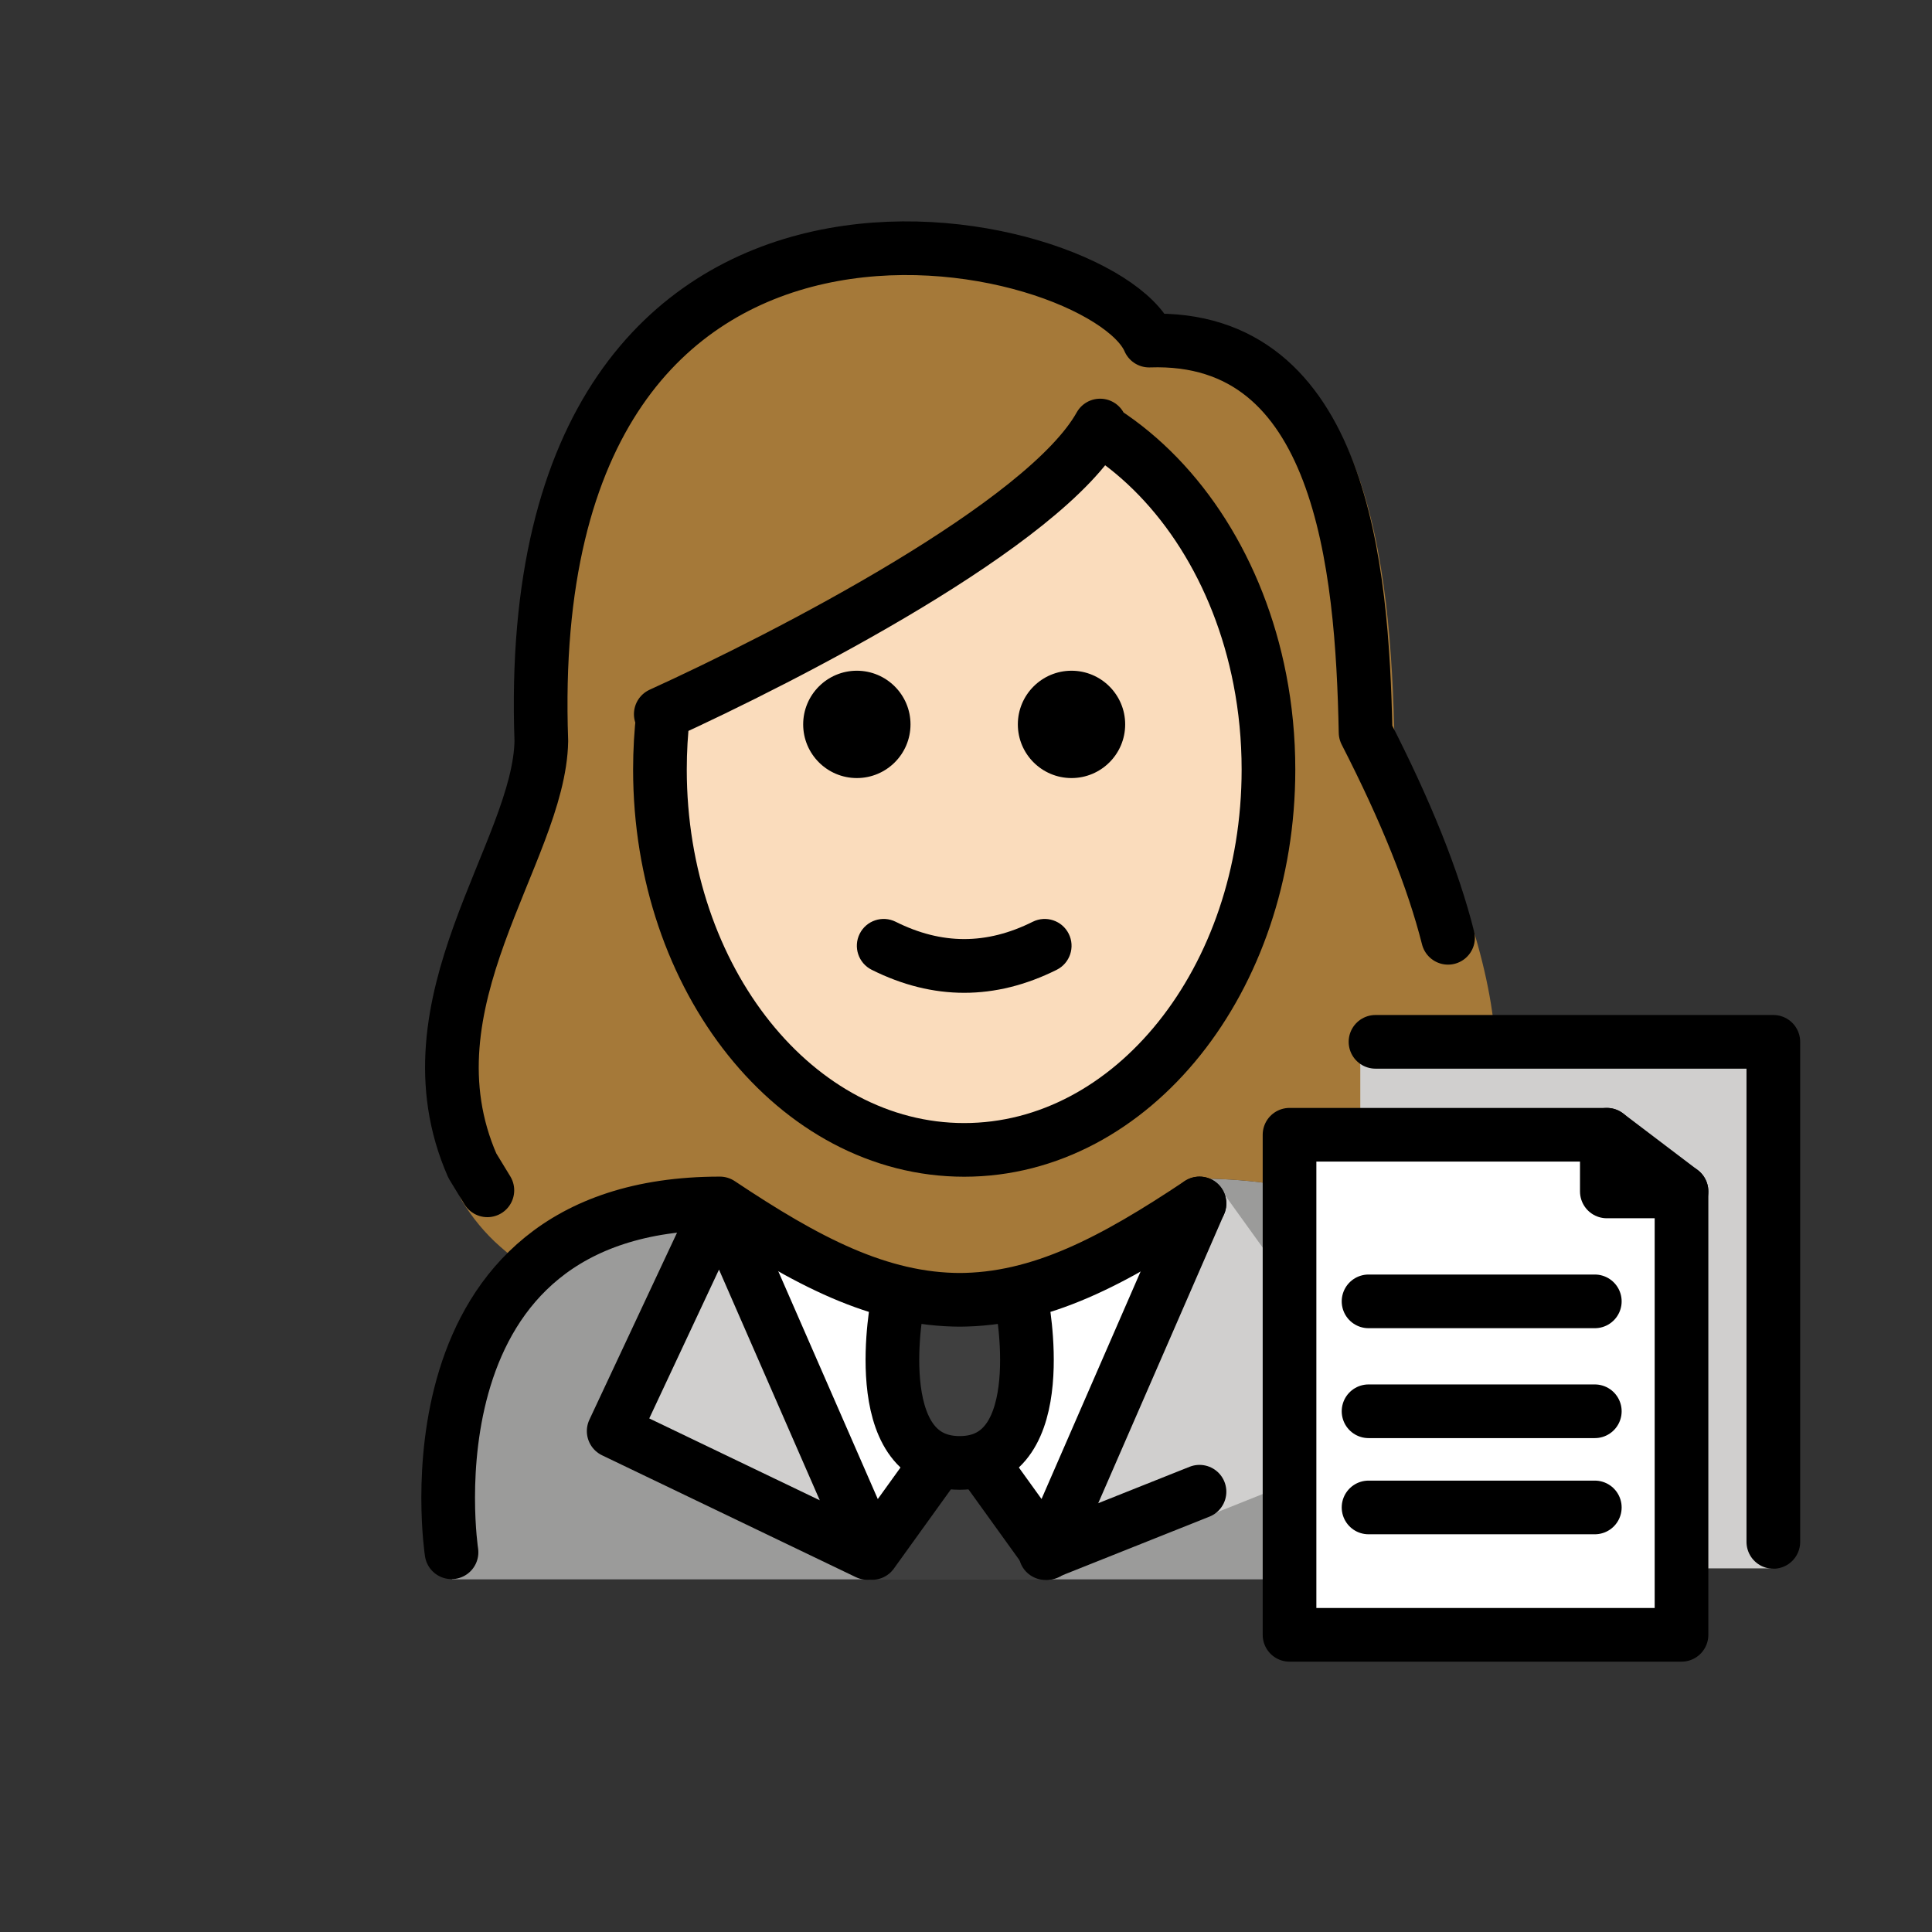 <svg id="emoji" viewBox="0 0 72 72" version="1.1" xmlns="http://www.w3.org/2000/svg">
  <rect x="0" y="0" width="72" height="72" fill="#333333" stroke="none"/>
  <g id="color">
    <path fill="#9B9B9A" d="M16.847,58.857c0,0-1.546-13.84,10.454-13.84c3.192,2.128,5.926,3.598,9,3.592h-0.125 c3.074,0.006,5.108-2.564,8.3-4.692c15.57-0,11.1,14.94,11.1,14.94"/>
    <polyline fill="#D0CFCE" points="36.615,54.17 39.03,57.439 45.362,44.139 52.194,53.63 40.364,58.348"/>
    <path fill="#FFFFFF" d="M38.509,57.73c-0.598,1.035-4.891,1.035-5.489,0l-1.842-2.434l-3.386-8.739l7.973,2.7l7.573-2.7 l-3.287,8.739L38.509,57.73z"/>
    <path fill="#3F3F3F" d="M33.457,48.498c0,0-1.206,6.021,2.307,6.021c3.514,0,2.307-6.021,2.307-6.021"/>
    <path fill="#3F3F3F" d="M35.018,54.843c0.325-0.563,1.137-0.563,1.462,0l2.55,4.025h-6.618L35.018,54.843z"/>
    <polyline fill="#D0CFCE" points="34.914,54.519 32.499,57.874 26.827,44.889 22.87,53.333 32.328,57.874"/>
    <path fill="#D0CFCE" d="M66.116,58.449H50.632V38.647h15.271c0.118,0,0.214,0.096,0.214,0.214V58.449z"/>
    <path fill="#FFFFFF" d="M62.665,60.925H48.057V41.973H58.81c2.129,0,3.855,1.726,3.855,3.855V60.925z"/>
  </g>
  <g id="hair">
    <path fill="#a57939" d="M17.202,44.73c0.392,0.644,0.875,1.236,1.443,1.732c0.48,0.418,0.958,0.814,1.437,1.198 c1.567-1.56,3.862-2.643,7.219-2.643c3.171,2.114,5.892,3.576,8.942,3.589c3.036-0.032,5.065-2.577,8.233-4.689 c1.247,0,2.365,0.096,3.366,0.273l0.215-1.655l2.637,0.016v-3.725l5.035,0.002 c-0.204-2.954-1.405-6.572-3.759-11.159c-0.131-6.558-0.955-15.685-8.521-15.424 c-1.854-4.309-24.843-9.666-23.929,15.764C19.443,32.395,14.391,38.31,17.202,44.73z"/>
  </g>
  <g id="skin">
    <path fill="#fadcbc" d="M40.998,15.858c-2.047,3.673-11.675,8.614-16.373,10.756l0.087,0.01 c-0.078,0.671-0.118,1.357-0.118,2.056c0,7.828,5.077,14.173,11.339,14.173c6.262,0,11.339-6.346,11.339-14.173 c0-1.158-0.111-2.284-0.321-3.361c-0.782-4.018-2.933-7.365-5.801-9.226"/>
  </g>
  <g id="skin-shadow"/>
  <g id="line">
    <path fill="none" stroke="#000000" stroke-linecap="round" stroke-linejoin="round" stroke-miterlimit="10" stroke-width="2" d="M39.007,57.789"/>
    <path fill="none" stroke="#000000" stroke-linecap="round" stroke-linejoin="round" stroke-miterlimit="10" stroke-width="2" d="M18.163,44.36l-0.56-0.919c-2.661-6.077,2.497-11.676,2.571-15.827c-0.866-24.071,20.896-19,22.651-14.921 c7.162-0.247,7.943,8.393,8.066,14.6c1.51,2.944,2.519,5.466,3.073,7.656"/>
    <path fill="none" stroke="#000000" stroke-linecap="round" stroke-linejoin="round" stroke-miterlimit="10" stroke-width="2" d="M40.998,15.858c-2.047,3.673-11.675,8.614-16.373,10.756l0.087,0.01c-0.078,0.671-0.118,1.357-0.118,2.056 c0,7.828,5.077,14.173,11.339,14.173c6.262,0,11.339-6.346,11.339-14.173c0-1.158-0.111-2.284-0.321-3.361 c-0.782-4.018-2.933-7.365-5.801-9.226"/>
    <path d="M41.932,26.996c0,1.105-0.896,2-2,2s-2-0.895-2-2c0-1.103,0.896-2,2-2S41.932,25.893,41.932,26.996"/>
    <path d="M33.932,26.996c0,1.105-0.896,2-2,2s-2-0.895-2-2c0-1.103,0.896-2,2-2S33.932,25.893,33.932,26.996"/>
    <path d="M35.932,36.999c-1.152,0-2.304-0.286-3.447-0.858c-0.494-0.247-0.694-0.848-0.447-1.342 c0.247-0.494,0.846-0.694,1.342-0.447c1.718,0.859,3.388,0.859,5.106,0c0.495-0.247,1.095-0.046,1.342,0.447 c0.247,0.494,0.047,1.095-0.447,1.342C38.235,36.713,37.084,36.999,35.932,36.999z"/>
    <path fill="none" stroke="#000000" stroke-linecap="round" stroke-linejoin="round" stroke-miterlimit="10" stroke-width="2" d="M33.457,48.498c0,0-1.206,6.021,2.307,6.021c3.514,0,2.307-6.021,2.307-6.021"/>
    <path fill="none" stroke="#000000" stroke-linecap="round" stroke-linejoin="round" stroke-miterlimit="10" stroke-width="2" d="M32.567,57.789"/>
    <path fill="none" stroke="#000000" stroke-linecap="round" stroke-linejoin="round" stroke-miterlimit="10" stroke-width="2" d="M38.962,57.789"/>
    <line x1="44.702" x2="38.962" y1="55.592" y2="57.88" fill="none" stroke="#000000" stroke-linecap="round" stroke-linejoin="round" stroke-miterlimit="10" stroke-width="2"/>
    <path fill="none" stroke="#000000" stroke-linecap="round" stroke-linejoin="round" stroke-miterlimit="10" stroke-width="2" d="M16.827,57.849c0,0-2-13,10-13c3.192,2.128,5.926,3.598,9,3.592h-0.125c3.074,0.006,5.808-1.464,9-3.592"/>
    <polyline fill="none" stroke="#000000" stroke-linecap="round" stroke-linejoin="round" stroke-miterlimit="10" stroke-width="2" points="34.914,54.519 32.499,57.874 26.827,44.889 22.87,53.333 32.328,57.874"/>
    <polyline fill="none" stroke="#000000" stroke-linecap="round" stroke-linejoin="round" stroke-miterlimit="10" stroke-width="2" points="44.702,44.849 39.03,57.874 36.615,54.519"/>
    <polygon fill="none" stroke="#000000" stroke-linecap="round" stroke-linejoin="round" stroke-miterlimit="10" stroke-width="2" points="62.665,60.925 48.057,60.925 48.057,42.289 59.882,42.289 59.882,44.401 62.665,44.401"/>
    <polyline fill="none" stroke="#000000" stroke-linecap="round" stroke-linejoin="round" stroke-miterlimit="10" stroke-width="2" points="51.261,38.826 66.087,38.826 66.087,57.462"/>
    <line x1="59.882" x2="62.665" y1="42.289" y2="44.401" fill="none" stroke="#000000" stroke-linecap="round" stroke-linejoin="round" stroke-miterlimit="10" stroke-width="2"/>
    <line x1="51.002" x2="59.434" y1="48.498" y2="48.498" fill="none" stroke="#000000" stroke-linecap="round" stroke-linejoin="round" stroke-miterlimit="10" stroke-width="2"/>
    <path fill="none" stroke="#000000" stroke-linecap="round" stroke-linejoin="round" stroke-miterlimit="10" stroke-width="2" d="M59.434,50.546"/>
    <path fill="none" stroke="#000000" stroke-linecap="round" stroke-linejoin="round" stroke-miterlimit="10" stroke-width="2" d="M51.002,50.546"/>
    <line x1="51.002" x2="59.434" y1="52.594" y2="52.594" fill="none" stroke="#000000" stroke-linecap="round" stroke-linejoin="round" stroke-miterlimit="10" stroke-width="2"/>
    <line x1="51.002" x2="59.434" y1="56.178" y2="56.178" fill="none" stroke="#000000" stroke-linecap="round" stroke-linejoin="round" stroke-miterlimit="10" stroke-width="2"/>
  </g>
</svg>
